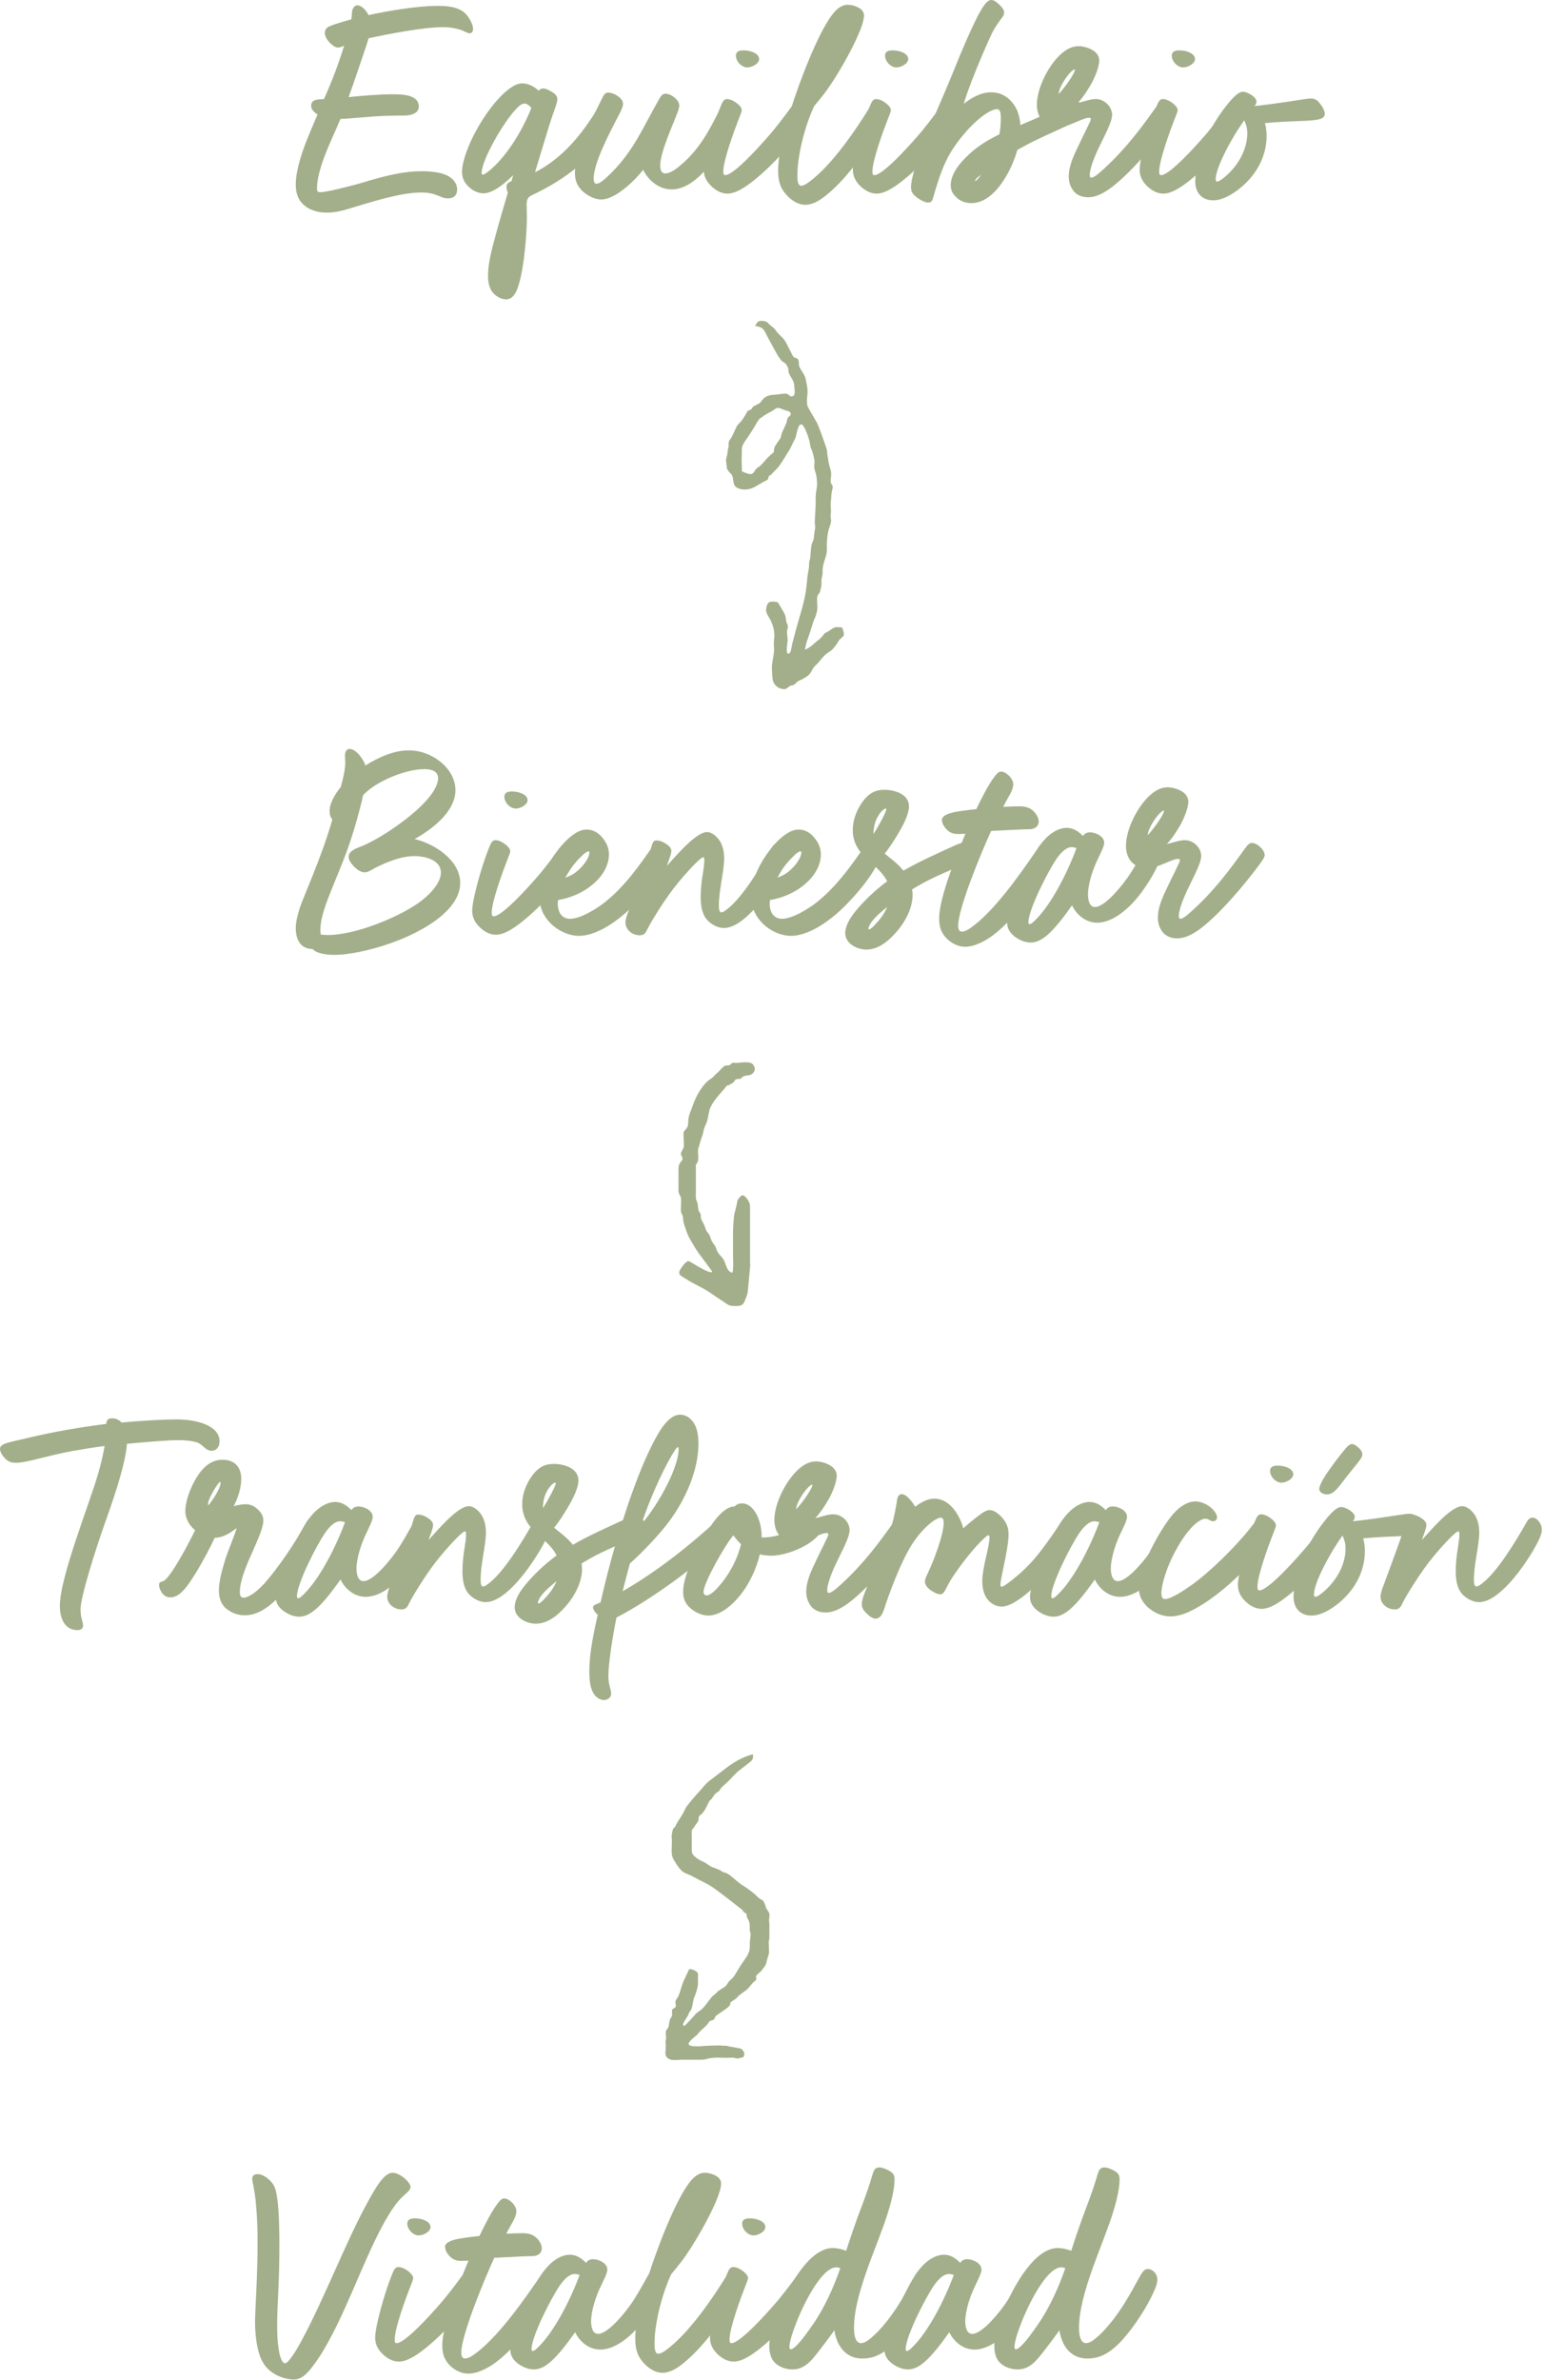 <svg xmlns="http://www.w3.org/2000/svg" width="355" height="547" viewBox="0 0 355 547" fill="none"><path d="M253.882 498.13C254.654 498.13 255.683 498.58 256.326 498.966C257.162 499.48 257.419 499.93 257.419 500.959C257.419 503.338 256.454 506.811 255.747 508.997C253.368 516.456 248.095 527.194 248.095 534.975C248.095 537.161 248.61 538.511 249.703 538.511C250.281 538.511 250.989 538.19 251.825 537.482C254.461 535.36 257.226 531.631 259.155 528.352C260.441 526.23 261.277 524.558 262.37 522.693C262.949 521.729 263.399 521.471 263.913 521.471C264.363 521.471 264.942 521.664 265.457 522.243C266.035 522.886 266.1 523.529 266.1 523.915C266.1 525.136 265.328 526.615 264.621 528.094C262.884 531.567 259.734 536.196 257.097 538.768C255.168 540.633 252.982 542.048 250.088 542.048C248.545 542.048 247.066 541.662 245.78 540.376C243.851 538.447 243.594 535.553 243.594 535.553C243.594 535.553 240.508 539.862 238.579 542.112C237.228 543.655 235.814 544.556 233.949 544.556C232.277 544.556 230.348 543.848 229.383 542.369C228.805 541.405 228.612 540.247 228.612 539.154C228.612 537.418 229.191 535.103 230.155 532.467C231.827 527.901 234.72 522.564 237.743 519.478C239.543 517.678 241.343 516.649 243.273 516.649C244.108 516.649 245.33 516.906 246.295 517.292C247.324 514.077 248.674 510.154 249.96 506.811C250.86 504.431 251.632 502.245 252.339 499.802C252.596 498.966 252.853 498.13 253.882 498.13ZM244.044 521.085C240.829 521.085 237.1 528.673 236.071 530.924C234.528 534.267 233.242 537.932 233.242 539.411C233.242 539.862 233.434 539.926 233.563 539.926C233.949 539.926 234.528 539.411 234.913 539.026C236.264 537.675 237.485 535.875 238.836 533.946C241.279 530.345 243.401 525.78 244.944 521.278C244.687 521.214 244.43 521.085 244.044 521.085Z" fill="#A3AF8A"></path><path d="M217.049 518.192C218.592 518.192 219.75 519.028 220.779 520.057C221.229 519.414 221.743 519.221 222.451 519.221C223.544 519.221 225.666 520.057 225.666 521.6C225.666 522.436 224.958 523.722 224.187 525.394C223.158 527.452 221.936 530.988 221.936 533.496C221.936 534.589 222.193 536.39 223.544 536.39C225.344 536.39 228.431 533.239 230.938 529.767C232.482 527.58 233.575 525.523 234.989 523.015C235.439 522.243 235.825 521.986 236.147 521.986C237.497 521.986 238.462 523.722 238.462 524.88C238.462 526.809 235.504 531.438 233.639 533.818C231.903 536.004 228.045 539.991 224.058 539.991C220.522 539.991 218.592 536.84 218.271 536.004C213.77 542.37 211.262 544.556 208.754 544.556C207.468 544.556 206.118 543.977 205.025 543.141C204.06 542.37 203.353 541.405 203.353 539.991C203.353 536.454 208.047 526.616 210.298 523.079C212.741 519.221 215.377 518.192 217.049 518.192ZM219.3 522.822C218.978 522.758 218.592 522.629 218.142 522.629C216.985 522.629 215.828 523.722 214.734 525.266C212.548 528.481 208.24 537.097 208.24 539.862C208.24 540.183 208.304 540.312 208.561 540.312C208.819 540.312 209.269 539.926 209.397 539.798C213.448 536.132 217.371 528.095 219.3 522.822Z" fill="#A3AF8A"></path><path d="M202.14 498.13C202.911 498.13 203.94 498.58 204.583 498.966C205.419 499.48 205.676 499.93 205.676 500.959C205.676 503.338 204.712 506.811 204.004 508.997C201.625 516.456 196.352 527.194 196.352 534.975C196.352 537.161 196.867 538.511 197.96 538.511C198.539 538.511 199.246 538.19 200.082 537.482C202.718 535.36 205.483 531.631 207.412 528.352C208.698 526.23 209.534 524.558 210.627 522.693C211.206 521.729 211.656 521.471 212.171 521.471C212.621 521.471 213.199 521.664 213.714 522.243C214.293 522.886 214.357 523.529 214.357 523.915C214.357 525.136 213.585 526.615 212.878 528.094C211.142 531.567 207.991 536.196 205.355 538.768C203.426 540.633 201.239 542.048 198.346 542.048C196.803 542.048 195.324 541.662 194.038 540.376C192.109 538.447 191.851 535.553 191.851 535.553C191.851 535.553 188.765 539.862 186.836 542.112C185.486 543.655 184.071 544.556 182.206 544.556C180.534 544.556 178.605 543.848 177.641 542.369C177.062 541.405 176.869 540.247 176.869 539.154C176.869 537.418 177.448 535.103 178.412 532.467C180.084 527.901 182.978 522.564 186 519.478C187.8 517.678 189.601 516.649 191.53 516.649C192.366 516.649 193.588 516.906 194.552 517.292C195.581 514.077 196.931 510.154 198.217 506.811C199.117 504.431 199.889 502.245 200.596 499.802C200.854 498.966 201.111 498.13 202.14 498.13ZM192.301 521.085C189.086 521.085 185.357 528.673 184.328 530.924C182.785 534.267 181.499 537.932 181.499 539.411C181.499 539.862 181.692 539.926 181.82 539.926C182.206 539.926 182.785 539.411 183.171 539.026C184.521 537.675 185.743 535.875 187.093 533.946C189.537 530.345 191.658 525.78 193.202 521.278C192.945 521.214 192.687 521.085 192.301 521.085Z" fill="#A3AF8A"></path><path d="M168.577 521.021C169.092 521.021 169.735 521.214 170.506 521.729C171.085 522.115 171.985 522.886 171.985 523.529C171.985 523.979 171.664 524.622 171.278 525.651C170.313 528.095 167.741 535.103 167.741 537.611C167.741 538.254 167.806 538.511 168.191 538.511C170.12 538.511 176.036 531.953 178.094 529.574C179.38 528.159 182.145 524.558 183.238 523.015C183.817 522.243 184.267 521.793 184.846 521.793C185.424 521.793 186.003 522.05 186.453 522.5C186.903 522.951 187.289 523.594 187.289 524.301C187.289 525.072 186.839 525.908 186.453 526.616C184.202 530.795 178.737 536.518 175.136 539.412C172.564 541.534 170.442 542.755 168.706 542.755C167.42 542.755 166.262 542.177 165.234 541.276C164.14 540.312 163.24 539.026 163.24 537.29C163.24 536.197 163.562 534.589 163.883 533.239C164.848 529.059 166.198 525.008 167.163 522.629C167.548 521.664 167.87 521.021 168.577 521.021ZM170.635 511.055C170.635 509.897 171.792 509.833 172.371 509.833C174.043 509.833 175.972 510.54 175.972 511.826C175.972 512.919 174.3 513.755 173.271 513.755C171.921 513.755 170.635 512.341 170.635 511.055Z" fill="#A3AF8A"></path><path d="M162.067 499.353C162.774 499.353 163.546 499.545 164.253 499.867C165.217 500.317 165.796 500.896 165.796 501.86C165.796 505.075 160.266 514.721 157.63 518.45C156.344 520.315 154.351 522.63 154.351 522.63C151.971 527.709 150.492 534.461 150.492 538.448C150.492 540.12 150.685 540.956 151.393 540.956C151.714 540.956 152.357 540.698 153.129 540.12C158.594 536.133 164.253 527.517 166.696 523.594C167.339 522.565 167.79 521.601 168.625 521.601C169.59 521.601 171.326 522.758 171.326 524.109C171.326 524.88 170.233 526.552 169.783 527.324C167.275 531.31 162.517 538.769 157.18 543.078C155.894 544.106 154.222 545.328 152.293 545.328C150.814 545.328 149.399 544.492 148.306 543.399C146.892 541.984 146.056 540.441 146.056 537.483C146.056 532.982 147.92 526.809 148.949 523.466C151.007 516.907 155.186 505.976 158.466 501.667C159.495 500.317 160.652 499.353 162.067 499.353Z" fill="#A3AF8A"></path><path d="M131.02 518.192C132.564 518.192 133.721 519.028 134.75 520.057C135.2 519.414 135.714 519.221 136.422 519.221C137.515 519.221 139.637 520.057 139.637 521.6C139.637 522.436 138.929 523.722 138.158 525.394C137.129 527.452 135.907 530.988 135.907 533.496C135.907 534.589 136.165 536.39 137.515 536.39C139.315 536.39 142.402 533.239 144.91 529.767C146.453 527.58 147.546 525.523 148.961 523.015C149.411 522.243 149.796 521.986 150.118 521.986C151.468 521.986 152.433 523.722 152.433 524.88C152.433 526.809 149.475 531.438 147.61 533.818C145.874 536.004 142.016 539.991 138.029 539.991C134.493 539.991 132.564 536.84 132.242 536.004C127.741 542.37 125.233 544.556 122.726 544.556C121.44 544.556 120.089 543.977 118.996 543.141C118.032 542.37 117.324 541.405 117.324 539.991C117.324 536.454 122.018 526.616 124.269 523.079C126.712 519.221 129.349 518.192 131.02 518.192ZM133.271 522.822C132.949 522.758 132.564 522.629 132.114 522.629C130.956 522.629 129.799 523.722 128.706 525.266C126.519 528.481 122.211 537.097 122.211 539.862C122.211 540.183 122.275 540.312 122.533 540.312C122.79 540.312 123.24 539.926 123.369 539.798C127.42 536.132 131.342 528.095 133.271 522.822Z" fill="#A3AF8A"></path><path d="M115.959 505.268C116.538 505.268 117.116 505.654 117.567 506.04C118.21 506.618 118.724 507.454 118.724 508.162C118.724 508.869 118.467 509.576 118.017 510.412C117.631 511.119 117.052 512.084 116.409 513.37C117.695 513.306 118.981 513.241 120.074 513.241C121.425 513.241 122.453 513.499 123.289 514.27C123.997 514.913 124.575 515.878 124.575 516.714C124.575 517.807 123.739 518.514 122.389 518.514C120.846 518.514 119.174 518.643 117.631 518.707C116.216 518.771 114.93 518.836 113.644 518.9C111.136 524.366 106.057 536.776 106.057 540.698C106.057 541.534 106.314 542.048 106.957 542.048C107.407 542.048 108.05 541.791 108.886 541.213C114.223 537.483 120.074 529.188 124.254 523.08C124.961 522.051 125.283 521.601 125.926 521.601C127.212 521.601 128.369 522.951 128.369 524.237C128.369 525.202 127.469 526.809 126.376 528.545C123.225 533.496 118.338 539.541 114.544 542.499C112.487 544.17 109.85 545.521 107.664 545.521C106.121 545.521 104.835 544.813 103.87 544.042C102.52 542.884 101.684 541.47 101.684 539.026C101.684 534.139 105.864 524.044 107.728 519.543C107.085 519.607 106.507 519.607 106.057 519.607C104.578 519.607 103.806 519.093 103.034 518.128C102.713 517.743 102.327 517.035 102.327 516.392C102.327 515.556 103.292 515.042 104.835 514.656C105.928 514.399 107.857 514.142 110.236 513.884C111.715 510.798 113.13 508.097 114.416 506.425C115.059 505.59 115.38 505.268 115.959 505.268Z" fill="#A3AF8A"></path><path d="M91.591 521.021C92.106 521.021 92.749 521.214 93.52 521.729C94.099 522.115 94.999 522.886 94.999 523.529C94.999 523.979 94.678 524.622 94.292 525.651C93.328 528.095 90.755 535.103 90.755 537.611C90.755 538.254 90.82 538.511 91.206 538.511C93.135 538.511 99.05 531.953 101.108 529.574C102.394 528.159 105.159 524.558 106.252 523.015C106.831 522.243 107.281 521.793 107.86 521.793C108.438 521.793 109.017 522.05 109.467 522.5C109.917 522.951 110.303 523.594 110.303 524.301C110.303 525.072 109.853 525.908 109.467 526.616C107.217 530.795 101.751 536.518 98.15 539.412C95.578 541.534 93.456 542.755 91.72 542.755C90.434 542.755 89.277 542.177 88.248 541.276C87.155 540.312 86.254 539.026 86.254 537.29C86.254 536.197 86.576 534.589 86.897 533.239C87.862 529.059 89.212 525.008 90.177 522.629C90.563 521.664 90.884 521.021 91.591 521.021ZM93.649 511.055C93.649 509.897 94.806 509.833 95.385 509.833C97.057 509.833 98.986 510.54 98.986 511.826C98.986 512.919 97.314 513.755 96.285 513.755C94.935 513.755 93.649 512.341 93.649 511.055Z" fill="#A3AF8A"></path><path d="M63.208 545.65C61.472 544.621 60.444 543.335 59.736 541.406C58.9 539.027 58.643 535.876 58.643 533.754C58.643 530.474 59.222 523.723 59.222 515.299C59.222 511.698 59.093 508.933 58.772 505.718C58.45 502.632 58 501.603 58 500.767C58 500.188 58.257 499.674 59.222 499.674C59.865 499.674 60.572 499.931 61.344 500.51C62.051 501.024 62.887 501.86 63.273 503.018C63.98 505.204 64.237 509.834 64.237 516.135C64.237 525.009 63.723 529.574 63.723 534.268C63.723 536.133 63.787 538.705 64.237 540.827C64.43 541.727 64.88 543.142 65.523 543.142C66.359 543.142 68.288 539.927 69.446 537.741C74.59 528.16 79.605 515.106 84.299 506.554C86.228 503.018 88.222 499.353 90.279 499.353C91.951 499.353 94.395 501.539 94.395 502.632C94.395 503.339 93.623 503.854 92.53 504.882C88.286 508.869 83.721 520.508 80.698 527.324C77.933 533.69 74.976 539.862 71.889 543.849C70.346 545.907 69.124 546.871 67.517 546.871C66.681 546.871 64.88 546.614 63.208 545.65Z" fill="#A3AF8A"></path><path d="M171.648 439.711C171.648 440.338 171.682 440.58 171.998 441.103C172.442 441.843 172.382 442.516 172.382 443.385C172.382 443.783 172.451 444.051 172.57 444.385C172.69 444.49 172.433 445.789 172.399 446.325C172.374 446.704 172.399 447.083 172.399 447.462C172.399 449.05 171.29 450.185 170.368 451.588C169.745 452.535 169.224 453.632 168.516 454.506C168.217 454.871 167.79 455.112 167.5 455.51C167.193 455.935 167.048 456.346 166.553 456.678C166.203 456.913 165.153 457.512 164.931 457.793C164.632 458.165 164.206 458.406 163.864 458.745C162.934 459.691 162.345 460.866 161.338 461.792C160.902 462.196 160.296 462.437 159.929 462.887C159.486 463.435 158 465.034 157.429 465.549C156.234 465.717 158.197 463.433 158.299 462.95C158.419 462.388 158.845 462.127 159.025 461.592C159.212 461.043 159.443 459.43 159.562 459.182C159.759 458.796 160.484 456.837 160.484 455.916L160.484 453.662C160.484 453.002 158.538 452.214 158.35 452.723C157.958 453.775 157.343 454.799 156.942 455.877C156.584 456.843 156.404 457.83 155.969 458.77C155.798 459.149 155.448 459.488 155.32 459.873C155.184 460.285 155.534 460.867 155.32 461.252C155.184 461.5 154.697 461.63 154.552 461.878C154.416 462.119 154.595 462.773 154.552 463.002C154.458 463.524 154.458 463.387 154.168 463.877C153.767 464.556 153.929 465.275 153.639 465.98C153.485 466.359 153.221 466.358 153.11 466.828C153.042 467.09 153.11 467.501 153.11 467.75C153.11 467.965 153.204 468.495 153.11 468.658C153.007 468.834 153.033 469.815 153.042 469.828C153.144 470.037 153.042 470.723 153.042 470.899C153.042 471.644 152.785 472.467 153.545 473.037C154.441 473.712 155.824 473.374 156.976 473.376L161.099 473.384C161.986 473.385 162.089 473.294 162.789 473.125C163.591 472.937 164.334 472.9 165.281 472.901C166.228 472.903 167.261 472.983 168.226 472.907C168.985 472.843 169.472 473.307 170.155 472.982C170.189 472.962 170.914 472.813 170.965 472.709C171.093 472.461 171.222 471.768 171.051 471.598C170.795 471.343 170.709 470.97 170.342 470.839C169.864 470.668 167.09 470.271 167.031 470.16L166.331 470.159C165.264 470.006 163.984 470.154 162.908 470.153C162.183 470.151 158.939 470.609 158.385 469.916C158.06 469.51 159.136 468.643 159.255 468.512C159.648 468.095 160.126 467.88 160.476 467.417C161.124 466.549 162.012 465.995 162.712 465.16C162.985 464.834 162.806 464.742 163.207 464.507C163.548 464.305 163.941 464.319 164.171 464.084C164.308 463.954 164.334 463.621 164.487 463.438C164.794 463.073 165.392 462.773 165.802 462.467C166.502 461.952 167.457 461.411 167.842 460.778C167.961 460.589 167.842 460.347 168.021 460.164C168.285 459.897 169.173 459.454 169.421 459.134C169.6 458.899 169.771 458.73 170.061 458.495C170.744 457.934 171.52 457.537 172.101 456.884C172.502 456.441 172.809 455.984 173.236 455.553C173.509 455.286 173.722 455.273 173.859 454.973C173.97 454.718 173.739 454.372 173.859 454.124C174.047 453.719 174.798 453.302 175.139 452.839C175.498 452.356 176.018 451.768 176.155 451.266C176.249 450.926 176.505 449.822 176.624 449.567C176.932 448.915 176.786 447.973 176.786 447.241C176.786 446.954 176.675 446.353 176.786 446.118C176.88 445.909 176.914 445.059 176.897 444.863C176.88 444.661 176.914 442.053 176.906 442.047C176.675 441.393 177 440.57 176.906 439.89C176.812 439.243 176.112 438.804 176.061 438.183C176.052 438.02 175.523 436.862 175.472 436.83C174.943 436.502 174.397 436.259 174.038 435.808C173.705 435.395 171.793 433.922 171.119 433.541C169.694 432.748 168.738 431.551 167.406 430.692C166.775 430.286 166.237 430.396 165.81 429.964C165.699 429.846 164.223 429.242 163.907 429.157C163.198 428.96 162.609 428.325 161.978 428.023C161.21 427.656 160.655 427.432 160.023 426.915C159.161 426.208 159.05 425.914 159.05 424.946L159.05 422.11C159.05 421.751 158.999 421.326 159.05 420.967C159.17 420.131 159.247 420.516 159.622 419.864C159.861 419.446 160.373 418.891 160.527 418.493C160.834 417.69 160.305 417.676 161.21 416.985C162.268 416.176 162.84 414.08 163.292 413.721C163.856 413.271 163.907 412.906 164.308 412.416C164.607 412.051 165.068 411.856 165.418 411.53C165.571 411.379 165.588 411.177 165.699 411.04C166.041 410.642 166.484 410.231 166.937 409.846C168.166 408.797 168.857 407.693 170.163 406.735C170.863 406.227 171.503 405.679 172.195 405.164C173.176 404.427 173.142 404.218 173.142 403.166C170.837 403.731 168.712 404.994 166.98 406.324C165.725 407.289 164.47 408.247 163.198 409.206C162.149 409.995 161.654 410.797 160.826 411.678C160.484 412.037 158 414.836 157.668 415.521C157.207 416.455 156.763 417.29 156.148 418.191C155.892 418.563 155.687 418.942 155.457 419.327C155.397 419.601 155.244 419.849 154.996 420.058C154.544 420.247 154.313 422.435 154.475 422.56L154.475 423.638C154.475 424.834 154.228 426.225 154.834 427.285C155.303 428.102 155.918 429.097 156.609 429.83C157.301 430.563 158.265 430.702 159.153 431.2C160.791 432.124 162.644 432.873 164.188 433.973C166.758 435.814 169.173 437.805 171.657 439.711C171.657 440.208 169.404 437.982 171.657 439.711L171.648 439.711Z" fill="#A3AF8A"></path><path d="M326.927 353.937C327.635 353.166 330.271 350.079 332.65 348.021C333.615 347.25 335.029 346.157 336.187 346.157C337.023 346.157 337.987 346.8 338.694 347.636C339.788 348.922 340.109 350.722 340.109 352.201C340.109 355.095 338.887 359.467 338.887 363.068C338.887 364.161 339.08 364.611 339.466 364.611C339.852 364.611 340.302 364.29 341.009 363.711C344.289 361.075 348.211 354.773 350.976 349.886C351.298 349.308 351.683 348.793 352.326 348.793C352.905 348.793 353.291 349.05 353.677 349.5C354.32 350.272 354.513 350.979 354.513 351.558C354.513 352.715 353.612 354.452 352.455 356.445C350.654 359.403 347.761 363.711 344.289 366.412C343.131 367.312 341.588 368.212 340.045 368.212C338.63 368.212 337.087 367.376 336.122 366.283C334.965 364.933 334.708 362.939 334.708 361.075C334.708 357.409 335.544 354.58 335.544 352.651C335.544 352.072 335.415 351.944 335.286 351.944C334.579 351.944 329.949 356.959 327.442 360.496C325.963 362.554 323.519 366.347 322.49 368.405C322.04 369.37 321.719 369.884 320.69 369.884C319.018 369.884 317.411 368.662 317.411 366.926C317.411 366.154 317.861 364.933 318.182 364.161C319.533 360.496 321.719 354.645 323.069 350.594C323.519 349.115 323.648 348.086 324.484 348.086C325.127 348.086 325.834 348.279 326.734 348.857C327.506 349.372 327.956 349.822 327.956 350.529C327.956 351.301 327.249 352.908 326.927 353.937Z" fill="#A3AF8A"></path><path d="M303.329 342.234C303.329 341.656 303.715 340.82 304.358 339.727C305.387 337.99 307.83 334.711 309.374 332.911C309.824 332.332 310.402 331.882 310.853 331.882C311.303 331.882 311.753 332.203 312.139 332.525C312.717 332.975 313.232 333.618 313.232 334.197C313.232 334.84 312.846 335.29 312.524 335.74C311.753 336.769 309.502 339.469 308.666 340.627C307.895 341.656 307.123 342.556 306.48 343.006C306.03 343.327 305.516 343.456 305.065 343.456C304.294 343.456 303.329 343.006 303.329 342.234ZM308.345 346.35C309.438 346.35 311.496 347.571 311.496 348.6C311.496 348.922 311.367 349.243 311.045 349.629C312.46 349.5 314.646 349.179 315.804 349.05C320.433 348.407 323.07 347.893 324.034 347.893C325.063 347.893 325.642 348.472 326.092 349.05C326.735 349.886 327.185 350.722 327.185 351.429C327.185 351.944 326.928 352.33 326.156 352.587C324.227 353.23 320.241 352.908 313.425 353.551C313.746 354.645 313.81 355.738 313.81 356.574C313.81 361.589 311.045 366.026 307.187 368.919C305.708 370.013 303.651 371.299 301.529 371.299C299.021 371.299 297.414 369.627 297.414 366.99C297.414 364.547 298.121 362.168 298.957 359.789C300.243 356.059 301.786 353.166 304.294 349.886C305.323 348.536 307.123 346.35 308.345 346.35ZM308.666 352.908C307.959 353.937 307.252 354.966 306.48 356.252C304.808 359.017 302.108 364.097 302.108 366.476C302.108 366.862 302.3 366.99 302.429 366.99C302.879 366.99 303.844 366.283 304.68 365.511C307.445 363.004 309.374 359.467 309.374 355.866C309.374 354.516 308.988 353.616 308.666 352.908Z" fill="#A3AF8A"></path><path d="M289.958 348.021C290.473 348.021 291.116 348.214 291.887 348.729C292.466 349.115 293.366 349.886 293.366 350.529C293.366 350.979 293.045 351.622 292.659 352.651C291.694 355.095 289.122 362.103 289.122 364.611C289.122 365.254 289.187 365.511 289.572 365.511C291.501 365.511 297.417 358.953 299.475 356.574C300.761 355.159 303.526 351.558 304.619 350.015C305.198 349.243 305.648 348.793 306.226 348.793C306.805 348.793 307.384 349.05 307.834 349.5C308.284 349.951 308.67 350.594 308.67 351.301C308.67 352.072 308.22 352.908 307.834 353.616C305.583 357.795 300.118 363.518 296.517 366.412C293.945 368.534 291.823 369.755 290.087 369.755C288.801 369.755 287.643 369.177 286.614 368.276C285.521 367.312 284.621 366.026 284.621 364.29C284.621 363.197 284.943 361.589 285.264 360.239C286.229 356.059 287.579 352.008 288.543 349.629C288.929 348.664 289.251 348.021 289.958 348.021ZM292.016 338.055C292.016 336.897 293.173 336.833 293.752 336.833C295.424 336.833 297.353 337.54 297.353 338.826C297.353 339.919 295.681 340.755 294.652 340.755C293.302 340.755 292.016 339.341 292.016 338.055Z" fill="#A3AF8A"></path><path d="M274.811 345.063C275.776 345.063 277.062 345.449 278.155 346.285C279.184 347.056 279.827 348.021 279.827 348.728C279.827 349.307 279.377 349.628 278.926 349.628C278.219 349.628 277.962 349.05 277.19 349.05C276.612 349.05 276.033 349.307 275.261 349.886C272.496 351.943 269.281 357.537 267.867 362.039C267.481 363.196 267.031 364.996 267.031 366.154C267.031 366.99 267.224 367.504 267.867 367.504C269.217 367.504 272.239 365.511 273.782 364.418C277.833 361.588 284.071 355.608 287.993 350.529C288.957 349.243 289.343 349.114 289.665 349.114C290.758 349.114 292.43 350.722 292.43 351.879C292.43 352.908 291.401 354.515 289.858 356.509C286.128 361.267 279.441 367.568 273.589 370.333C271.853 371.169 270.246 371.491 269.088 371.491C267.416 371.491 265.809 370.848 264.523 369.883C262.98 368.79 261.822 366.99 261.822 364.868C261.822 360.238 267.031 350.979 269.796 347.892C271.467 345.963 273.332 345.063 274.811 345.063Z" fill="#A3AF8A"></path><path d="M250.518 345.192C252.061 345.192 253.219 346.028 254.247 347.057C254.698 346.414 255.212 346.221 255.919 346.221C257.012 346.221 259.134 347.057 259.134 348.6C259.134 349.436 258.427 350.722 257.655 352.394C256.627 354.452 255.405 357.988 255.405 360.496C255.405 361.589 255.662 363.39 257.012 363.39C258.813 363.39 261.899 360.239 264.407 356.767C265.95 354.58 267.043 352.523 268.458 350.015C268.908 349.243 269.294 348.986 269.616 348.986C270.966 348.986 271.93 350.722 271.93 351.88C271.93 353.809 268.972 358.438 267.108 360.818C265.372 363.004 261.514 366.991 257.527 366.991C253.99 366.991 252.061 363.84 251.74 363.004C247.239 369.37 244.731 371.556 242.223 371.556C240.937 371.556 239.587 370.977 238.494 370.141C237.529 369.37 236.822 368.405 236.822 366.991C236.822 363.454 241.516 353.616 243.766 350.079C246.21 346.221 248.846 345.192 250.518 345.192ZM252.769 349.822C252.447 349.758 252.061 349.629 251.611 349.629C250.454 349.629 249.296 350.722 248.203 352.266C246.017 355.481 241.709 364.097 241.709 366.862C241.709 367.183 241.773 367.312 242.03 367.312C242.287 367.312 242.738 366.926 242.866 366.798C246.917 363.132 250.84 355.095 252.769 349.822Z" fill="#A3AF8A"></path><path d="M210.414 346.285C211.893 345.192 213.308 344.42 214.851 344.42C218.388 344.42 220.703 348.279 221.474 351.236C222.117 350.658 224.304 348.793 225.782 347.764C226.49 347.314 226.94 347.057 227.519 347.057C228.483 347.057 229.576 347.828 230.412 348.793C231.57 350.079 231.891 351.301 231.891 352.651C231.891 355.93 230.026 362.682 230.026 364.161C230.026 364.482 230.091 364.675 230.348 364.675C230.734 364.675 232.277 363.454 232.598 363.196C237.099 359.66 239.157 356.766 242.244 352.394C242.951 351.365 243.787 350.015 244.366 349.372C244.751 348.922 245.073 348.793 245.33 348.793C246.488 348.793 247.452 350.979 247.452 351.815C247.452 352.394 247.195 352.844 246.745 353.616C244.366 357.602 240.958 361.846 237.357 365.125C235.813 366.54 232.598 369.241 230.284 369.241C229.19 369.241 228.033 368.662 227.261 367.826C226.233 366.733 225.847 364.997 225.847 363.454C225.847 360.174 227.519 355.48 227.519 353.294C227.519 352.973 227.39 352.844 227.261 352.844C226.94 352.844 226.233 353.551 225.461 354.323C223.082 356.702 219.995 360.882 218.709 362.939C217.423 364.997 217.166 366.412 216.202 366.412C215.559 366.412 214.851 366.026 214.144 365.576C213.179 364.933 212.665 364.225 212.665 363.454C212.665 362.811 213.051 362.168 213.372 361.46C214.851 358.31 216.973 352.587 216.973 350.015C216.973 349.243 216.78 348.793 216.33 348.793C215.366 348.793 212.536 350.593 209.707 354.902C207.907 357.731 206.106 361.91 204.306 366.797C203.727 368.276 203.213 370.398 202.634 371.234C202.312 371.684 201.862 372.006 201.284 372.006C200.641 372.006 199.869 371.427 199.162 370.72C198.454 370.012 198.133 369.434 198.133 368.662C198.133 367.955 198.454 366.926 199.033 365.511C200.769 360.882 203.856 354.516 205.142 350.208C205.592 348.536 205.978 346.607 206.235 344.871C206.363 343.842 206.749 343.392 207.328 343.392C208.485 343.392 209.964 345.449 210.414 346.285Z" fill="#A3AF8A"></path><path d="M187.627 335.868C188.656 335.868 190.07 336.254 191.035 336.897C191.806 337.411 192.385 338.183 192.385 339.148C192.385 340.305 191.742 342.298 190.649 344.356C190.006 345.513 188.656 347.7 187.434 348.921C188.849 348.6 190.392 348.021 191.549 348.021C192.707 348.021 193.671 348.536 194.378 349.307C195.086 350.079 195.343 350.979 195.343 351.622C195.343 353.358 193.607 356.38 192.128 359.531C191.678 360.496 190.199 363.775 190.199 365.447C190.199 365.833 190.263 366.09 190.585 366.09C191.228 366.09 192.578 364.868 193.478 364.032C198.558 359.402 202.223 354.387 205.117 350.336C205.824 349.371 206.274 348.664 206.982 348.664C207.56 348.664 208.203 348.986 208.653 349.371C209.296 349.886 209.939 350.722 209.939 351.429C209.939 351.944 209.489 352.522 209.103 353.101C207.56 355.287 201.902 362.618 196.693 367.119C194.186 369.305 191.935 370.591 189.813 370.591C188.398 370.591 187.305 370.077 186.598 369.305C185.826 368.34 185.376 367.247 185.376 365.833C185.376 363.389 186.534 360.946 187.627 358.695C188.72 356.316 190.456 353.101 190.456 352.651C190.456 352.394 190.263 352.329 190.006 352.329C188.591 352.329 185.248 354.516 182.804 354.516C181.647 354.516 180.168 354.001 179.203 352.908C178.367 351.879 178.046 350.593 178.046 349.307C178.046 345.642 180.489 340.755 183.126 338.119C184.476 336.768 185.955 335.868 187.627 335.868ZM183.061 346.864C184.733 345.063 186.791 342.041 186.791 341.269C186.791 341.269 186.791 341.205 186.727 341.205C186.662 341.205 186.469 341.269 186.084 341.591C185.055 342.427 183.061 345.385 183.061 346.864Z" fill="#A3AF8A"></path><path d="M174.687 357.217C174.237 359.274 173.337 361.589 172.179 363.647C170.25 367.183 166.456 371.299 162.855 371.299C161.377 371.299 159.705 370.527 158.547 369.434C157.39 368.341 157.068 367.119 157.068 365.833C157.068 362.875 158.869 358.695 161.248 354.323C162.598 351.88 165.749 346.221 168.9 346.221C169.286 345.771 169.929 345.514 170.636 345.514C173.144 345.514 175.137 349.05 175.137 353.358C178.031 353.358 180.603 352.587 182.982 350.915C184.911 349.629 185.875 348.407 186.518 348.407C186.84 348.407 187.29 348.536 187.933 349.243C188.383 349.758 188.898 350.529 188.898 351.172C188.898 352.587 186.904 354.194 185.232 355.159C183.11 356.381 179.895 357.538 177.323 357.538C176.102 357.538 174.687 357.281 174.687 357.217ZM170.379 354.902C169.736 354.259 169.093 353.616 168.643 352.844C166.906 354.709 161.762 363.775 161.762 365.833C161.762 366.283 162.02 366.669 162.405 366.669C163.756 366.669 165.813 364.032 166.778 362.682C168.514 360.239 169.736 357.538 170.379 354.902Z" fill="#A3AF8A"></path><path d="M141.743 371.748C140.779 376.442 139.878 382.551 139.878 385.123C139.878 387.309 140.521 388.274 140.521 389.238C140.521 390.203 139.621 390.717 138.85 390.717C138.078 390.717 137.306 390.267 136.728 389.56C135.634 388.145 135.506 386.023 135.506 383.901C135.506 379.593 136.728 374.32 137.435 371.105C136.856 370.655 136.342 369.884 136.342 369.434C136.342 368.791 137.306 368.662 138.078 368.276C139.107 363.775 140.264 359.274 141.229 355.93C143.351 348.536 147.209 336.383 151.517 329.181C152.481 327.638 154.218 325.13 156.34 325.13C157.304 325.13 158.269 325.516 159.104 326.48C160.133 327.638 160.583 329.374 160.583 331.817C160.583 337.862 157.69 344.485 153.832 349.693C151.774 352.458 148.045 356.445 144.83 359.338C144.251 361.396 143.736 363.518 143.158 365.704C151.838 360.753 159.812 354.066 164.827 349.436C165.406 348.857 165.856 348.664 166.242 348.664C166.628 348.664 166.949 348.729 167.528 349.114C168.107 349.5 168.685 350.143 168.685 350.722C168.685 351.365 168.235 351.944 167.271 352.972C160.583 359.981 148.559 368.276 141.743 371.748ZM147.466 350.336C151.774 345.256 156.018 337.09 156.018 333.103C156.018 332.653 155.954 332.589 155.889 332.589C155.825 332.589 155.632 332.653 155.311 333.103C153.51 335.74 150.038 342.62 147.466 350.336Z" fill="#A3AF8A"></path><path d="M127.978 357.474C127.013 355.545 125.277 354.131 123.605 352.652C121.355 350.594 120.069 348.536 120.069 345.707C120.069 342.942 121.29 340.563 122.448 339.02C124.055 336.898 125.663 336.448 127.335 336.448C129.65 336.448 132.993 337.412 132.993 340.242C132.993 342.042 131.643 344.614 130.678 346.222C129.65 348.022 128.235 350.144 127.399 351.108C128.364 351.944 130.293 353.23 131.707 355.031C135.501 352.845 139.359 351.173 143.217 349.372C144.375 348.858 145.403 348.472 145.982 348.472C146.625 348.472 147.332 348.858 147.911 349.437C148.49 350.015 148.94 350.658 148.94 351.301C148.94 352.395 147.59 352.845 146.111 353.423C141.417 355.352 137.88 356.767 133.701 359.339C133.765 359.661 133.829 360.111 133.829 360.561C133.829 363.712 132.029 367.184 129.457 369.82C127.913 371.492 125.727 373.164 123.219 373.164C121.033 373.164 118.333 371.814 118.333 369.37C118.333 367.827 119.361 365.962 120.647 364.419C122.448 362.168 125.084 359.596 127.978 357.474ZM124.827 346.607C125.856 345.064 127.785 341.528 127.785 340.885C127.785 340.82 127.721 340.756 127.656 340.756C127.399 340.756 127.078 341.013 126.756 341.335C125.47 342.685 124.827 344.55 124.827 346.607ZM127.978 363.39C127.27 363.969 125.406 365.383 124.313 366.927C123.991 367.377 123.67 368.02 123.67 368.341C123.67 368.47 123.734 368.534 123.798 368.534C123.991 368.534 124.377 368.277 124.827 367.827C126.37 366.219 127.206 365.126 127.978 363.39Z" fill="#A3AF8A"></path><path d="M98.543 353.937C99.251 353.166 101.887 350.079 104.266 348.021C105.231 347.25 106.645 346.157 107.803 346.157C108.639 346.157 109.603 346.8 110.311 347.636C111.404 348.922 111.725 350.722 111.725 352.201C111.725 355.095 110.504 359.467 110.504 363.068C110.504 364.161 110.696 364.611 111.082 364.611C111.468 364.611 111.918 364.29 112.625 363.711C115.905 361.075 119.827 354.773 122.592 349.886C122.914 349.308 123.3 348.793 123.943 348.793C124.521 348.793 124.907 349.05 125.293 349.5C125.936 350.272 126.129 350.979 126.129 351.558C126.129 352.715 125.229 354.452 124.071 356.445C122.271 359.403 119.377 363.711 115.905 366.412C114.747 367.312 113.204 368.212 111.661 368.212C110.246 368.212 108.703 367.376 107.739 366.283C106.581 364.933 106.324 362.939 106.324 361.075C106.324 357.409 107.16 354.58 107.16 352.651C107.16 352.072 107.031 351.944 106.903 351.944C106.195 351.944 101.566 356.959 99.058 360.496C97.579 362.554 95.135 366.347 94.107 368.405C93.657 369.37 93.335 369.884 92.306 369.884C90.634 369.884 89.027 368.662 89.027 366.926C89.027 366.154 89.477 364.933 89.799 364.161C91.149 360.496 93.335 354.645 94.685 350.594C95.135 349.115 95.264 348.086 96.1 348.086C96.743 348.086 97.45 348.279 98.351 348.857C99.122 349.372 99.572 349.822 99.572 350.529C99.572 351.301 98.865 352.908 98.543 353.937Z" fill="#A3AF8A"></path><path d="M77.079 345.192C78.623 345.192 79.78 346.028 80.809 347.057C81.259 346.414 81.773 346.221 82.481 346.221C83.574 346.221 85.696 347.057 85.696 348.6C85.696 349.436 84.989 350.722 84.217 352.394C83.188 354.452 81.966 357.988 81.966 360.496C81.966 361.589 82.224 363.39 83.574 363.39C85.374 363.39 88.461 360.239 90.969 356.767C92.512 354.58 93.605 352.523 95.02 350.015C95.47 349.243 95.856 348.986 96.177 348.986C97.527 348.986 98.492 350.722 98.492 351.88C98.492 353.809 95.534 358.438 93.669 360.818C91.933 363.004 88.075 366.991 84.088 366.991C80.552 366.991 78.623 363.84 78.301 363.004C73.8 369.37 71.292 371.556 68.785 371.556C67.499 371.556 66.148 370.977 65.055 370.141C64.091 369.37 63.383 368.405 63.383 366.991C63.383 363.454 68.077 353.616 70.328 350.079C72.771 346.221 75.408 345.192 77.079 345.192ZM79.33 349.822C79.008 349.758 78.623 349.629 78.173 349.629C77.015 349.629 75.858 350.722 74.765 352.266C72.578 355.481 68.27 364.097 68.27 366.862C68.27 367.183 68.335 367.312 68.592 367.312C68.849 367.312 69.299 366.926 69.428 366.798C73.479 363.132 77.401 355.095 79.33 349.822Z" fill="#A3AF8A"></path><path d="M49.361 353.423C48.268 355.803 46.917 358.31 45.438 360.818C44.41 362.49 43.059 364.741 41.773 365.898C40.809 366.862 39.844 367.12 39.137 367.12C37.337 367.12 36.565 365.062 36.565 364.29C36.565 363.455 37.015 363.647 37.658 363.326C38.365 362.94 39.78 361.011 41.581 357.86C42.545 356.188 43.702 354.067 44.86 351.687C43.317 350.401 42.609 348.794 42.609 347.251C42.609 345.9 43.124 343.328 44.731 340.37C45.953 338.184 47.882 335.483 51.161 335.483C53.926 335.483 55.47 337.155 55.47 339.92C55.47 341.721 54.827 344.1 53.733 346.157C54.698 345.9 55.663 345.707 56.434 345.707C57.463 345.707 58.234 346.029 58.942 346.608C59.649 347.186 60.549 348.086 60.549 349.437C60.549 351.109 59.263 353.874 57.913 356.96C56.498 360.111 55.148 363.39 55.148 365.898C55.148 366.541 55.277 367.184 55.984 367.184C57.141 367.184 59.328 365.769 61.578 363.004C65.951 357.732 69.102 352.266 70.452 349.887C70.902 349.051 71.288 348.794 71.866 348.794C72.317 348.794 72.767 348.922 73.345 349.308C74.053 349.758 74.439 350.401 74.439 351.109C74.439 351.88 73.86 353.423 72.895 355.095C71.223 358.053 67.494 363.647 63.957 367.184C61.514 369.627 59.07 371.235 56.241 371.235C54.376 371.235 52.962 370.463 51.997 369.692C50.711 368.599 50.325 367.055 50.325 365.512C50.325 363.647 50.968 361.075 51.74 358.568C52.576 355.931 54.248 352.202 54.376 351.173C53.026 352.33 51.161 353.423 49.361 353.423ZM49.361 342.171C48.654 343.328 47.818 344.936 47.818 345.707C47.818 345.9 47.882 345.965 47.882 345.965C48.846 344.871 50.711 342.106 50.711 340.756C50.711 340.692 50.711 340.563 50.647 340.563C50.39 340.563 49.682 341.656 49.361 342.171Z" fill="#A3AF8A"></path><path d="M13.761 369.113C13.761 362.361 20.705 345.321 22.634 338.441C23.213 336.512 23.727 334.197 24.049 332.332C21.412 332.654 18.84 333.104 16.59 333.49C10.674 334.583 6.109 336.19 3.729 336.19C2.251 336.19 1.543 335.74 0.707 334.647C0.386 334.261 0 333.554 0 332.975C0 331.689 2.186 331.496 6.43 330.467C12.024 329.117 18.262 328.024 24.434 327.252C24.499 326.416 24.756 325.966 25.785 325.966C26.749 325.966 27.392 326.352 27.971 326.931C32.344 326.545 36.716 326.224 40.767 326.224C45.075 326.224 50.477 327.574 50.477 331.239C50.477 332.525 49.769 333.425 48.676 333.425C47.326 333.425 46.876 332.268 45.59 331.625C44.625 331.175 42.503 330.982 41.153 330.982C38.645 330.982 34.08 331.368 29.193 331.818C28.807 337.09 25.463 346.286 23.727 351.172C21.991 356.188 18.519 366.926 18.519 369.884C18.519 371.813 19.098 372.778 19.098 373.549C19.098 373.935 18.969 374.643 17.811 374.643C14.725 374.643 13.761 371.685 13.761 369.113Z" fill="#A3AF8A"></path><path d="M172.449 291.284C172.534 290.855 172.449 290.315 172.449 289.869L172.449 278.616C172.449 277.338 172.579 276.695 171.946 275.769C170.927 274.278 170.502 274.459 169.613 275.789C169.535 275.909 169.208 277.856 168.928 278.663C168.699 279.332 168.536 282.386 168.536 283.14L168.536 288.621C168.536 289.599 168.634 290.671 168.536 291.631C168.444 292.549 168.477 292.652 167.895 292.31C166.987 291.77 166.903 290.269 166.302 289.387C165.975 288.907 165.544 288.513 165.204 288.05C164.793 287.484 164.812 287.253 164.544 286.61C164.316 286.061 163.911 285.753 163.656 285.247C163.408 284.741 163.329 284.218 163.055 283.729C162.826 283.327 162.539 283.155 162.349 282.701C162.121 282.152 162.016 281.698 161.729 281.166C161.494 280.738 161.252 280.335 161.141 279.838C161.082 279.58 161.2 279.383 161.108 279.083C161.004 278.748 160.736 278.569 160.638 278.226C160.468 277.591 160.507 276.974 160.318 276.339C160.102 275.619 160.102 276.236 159.998 275.164C159.952 274.71 159.998 274.144 159.998 273.698L159.998 268.106C159.932 267.771 160.024 267.523 160.266 267.351C160.435 266.647 160.468 267.325 160.553 266.21C160.592 265.678 160.39 264.46 160.553 263.971C160.644 263.697 161.036 262.358 161.141 261.972C161.33 261.277 161.579 260.977 161.716 260.093C161.84 259.304 162.114 258.824 162.415 258.111C162.911 256.936 162.846 255.581 163.401 254.397C164.263 252.577 166.034 250.937 167.19 249.418C167.02 249.53 167.399 249.435 167.49 249.418C167.673 249.375 168.555 248.859 168.679 248.705C169.15 248.112 168.96 248.061 169.646 247.966C169.796 247.94 169.986 248.009 170.13 247.965C170.495 247.845 170.567 247.553 170.9 247.39C171.723 246.986 172.736 247.44 173.383 246.264C173.827 245.449 173.246 244.514 172.592 244.283C171.639 243.941 170.201 244.286 169.202 244.287C168.973 244.287 168.634 244.21 168.412 244.288C168.091 244.391 168.065 244.648 167.771 244.786C167.419 244.949 166.968 244.787 166.648 244.959C166.027 245.277 165.439 246.178 164.838 246.642C164.499 246.908 164.257 247.243 163.95 247.535C163.538 247.921 163.016 248.162 162.585 248.574C161.206 249.896 159.998 251.999 159.305 254.024C158.933 255.113 158.358 256.212 158.26 257.37C158.188 258.244 158.325 258.545 157.914 259.24C157.79 259.463 157.274 259.901 157.189 260.192C157.091 260.536 157.189 261.213 157.189 261.59C157.189 262.199 157.313 263.083 157.189 263.666C157.058 264.275 156.483 264.687 156.575 265.288C156.673 265.948 157.071 265.862 156.895 266.514C156.823 266.78 156.49 267.02 156.366 267.252C156.032 267.87 156 268.05 156 268.882L156 273.35C156 274.508 156.215 274.319 156.503 275.125C156.705 275.7 156.562 276.72 156.562 277.338C156.562 277.647 156.522 278.024 156.562 278.333C156.686 279.182 156.816 278.856 156.967 279.465C157.084 279.919 157.038 280.425 157.15 280.862C157.332 281.617 158.116 283.829 158.436 284.42C158.574 284.678 160.122 287.326 160.514 287.849C161.467 289.1 162.846 290.986 163.787 292.271C163.172 292.984 158.868 289.961 158.391 289.85C157.79 289.713 156.771 291.146 156.366 291.841C155.686 293.026 156.882 293.368 157.535 293.813C159.305 295.02 161.206 295.73 163.022 296.929C164.12 297.657 165.191 298.436 166.302 299.121C166.674 299.352 167.098 299.704 167.471 299.909C168.078 300.191 168.699 300.148 169.391 300.147C170.685 300.146 170.966 299.811 171.514 298.267C171.75 297.606 171.835 297.614 171.933 296.799C172.044 295.864 172.416 291.473 172.449 291.284Z" fill="#A3AF8A"></path><path d="M268.466 180.938C269.495 180.938 270.91 181.324 271.874 181.967C272.646 182.481 273.224 183.253 273.224 184.217C273.224 185.375 272.581 187.368 271.488 189.426C270.845 190.583 269.495 192.769 268.273 193.991C269.688 193.67 271.231 193.091 272.389 193.091C273.546 193.091 274.511 193.605 275.218 194.377C275.925 195.149 276.182 196.049 276.182 196.692C276.182 198.428 274.446 201.45 272.967 204.601C272.517 205.565 271.038 208.845 271.038 210.517C271.038 210.902 271.103 211.16 271.424 211.16C272.067 211.16 273.417 209.938 274.318 209.102C279.397 204.472 283.063 199.457 285.956 195.406C286.663 194.441 287.114 193.734 287.821 193.734C288.4 193.734 289.043 194.055 289.493 194.441C290.136 194.956 290.779 195.792 290.779 196.499C290.779 197.013 290.329 197.592 289.943 198.171C288.4 200.357 282.741 207.687 277.533 212.188C275.025 214.375 272.774 215.661 270.652 215.661C269.238 215.661 268.145 215.146 267.437 214.375C266.666 213.41 266.216 212.317 266.216 210.902C266.216 208.459 267.373 206.016 268.466 203.765C269.559 201.386 271.295 198.171 271.295 197.721C271.295 197.463 271.103 197.399 270.845 197.399C269.431 197.399 266.087 199.585 263.644 199.585C262.486 199.585 261.007 199.071 260.043 197.978C259.207 196.949 258.885 195.663 258.885 194.377C258.885 190.712 261.329 185.825 263.965 183.189C265.315 181.838 266.794 180.938 268.466 180.938ZM263.901 191.934C265.573 190.133 267.63 187.111 267.63 186.339C267.63 186.339 267.63 186.275 267.566 186.275C267.502 186.275 267.309 186.339 266.923 186.661C265.894 187.497 263.901 190.455 263.901 191.934Z" fill="#A3AF8A"></path><path d="M245.266 190.262C246.809 190.262 247.967 191.098 248.996 192.127C249.446 191.484 249.96 191.291 250.667 191.291C251.76 191.291 253.882 192.127 253.882 193.67C253.882 194.506 253.175 195.792 252.403 197.464C251.375 199.522 250.153 203.058 250.153 205.566C250.153 206.659 250.41 208.46 251.76 208.46C253.561 208.46 256.647 205.309 259.155 201.836C260.698 199.65 261.792 197.593 263.206 195.085C263.656 194.313 264.042 194.056 264.364 194.056C265.714 194.056 266.678 195.792 266.678 196.95C266.678 198.879 263.721 203.508 261.856 205.887C260.12 208.074 256.262 212.06 252.275 212.06C248.738 212.06 246.809 208.91 246.488 208.074C241.987 214.44 239.479 216.626 236.971 216.626C235.685 216.626 234.335 216.047 233.242 215.211C232.277 214.44 231.57 213.475 231.57 212.06C231.57 208.524 236.264 198.686 238.514 195.149C240.958 191.291 243.594 190.262 245.266 190.262ZM247.517 194.892C247.195 194.828 246.809 194.699 246.359 194.699C245.202 194.699 244.044 195.792 242.951 197.335C240.765 200.55 236.457 209.167 236.457 211.932C236.457 212.253 236.521 212.382 236.778 212.382C237.035 212.382 237.486 211.996 237.614 211.867C241.665 208.202 245.588 200.165 247.517 194.892Z" fill="#A3AF8A"></path><path d="M230.203 177.338C230.782 177.338 231.361 177.724 231.811 178.11C232.454 178.688 232.968 179.524 232.968 180.231C232.968 180.939 232.711 181.646 232.261 182.482C231.875 183.189 231.296 184.154 230.653 185.44C231.939 185.376 233.225 185.311 234.318 185.311C235.669 185.311 236.698 185.568 237.534 186.34C238.241 186.983 238.82 187.948 238.82 188.784C238.82 189.877 237.984 190.584 236.633 190.584C235.09 190.584 233.418 190.713 231.875 190.777C230.46 190.841 229.174 190.905 227.888 190.97C225.381 196.435 220.301 208.846 220.301 212.768C220.301 213.604 220.558 214.118 221.201 214.118C221.651 214.118 222.294 213.861 223.13 213.282C228.467 209.553 234.318 201.258 238.498 195.149C239.205 194.121 239.527 193.67 240.17 193.67C241.456 193.67 242.613 195.021 242.613 196.307C242.613 197.271 241.713 198.879 240.62 200.615C237.469 205.566 232.582 211.611 228.789 214.568C226.731 216.24 224.095 217.591 221.908 217.591C220.365 217.591 219.079 216.883 218.114 216.112C216.764 214.954 215.928 213.54 215.928 211.096C215.928 206.209 220.108 196.114 221.973 191.613C221.33 191.677 220.751 191.677 220.301 191.677C218.822 191.677 218.05 191.163 217.279 190.198C216.957 189.812 216.571 189.105 216.571 188.462C216.571 187.626 217.536 187.112 219.079 186.726C220.172 186.469 222.101 186.211 224.48 185.954C225.959 182.868 227.374 180.167 228.66 178.495C229.303 177.659 229.624 177.338 230.203 177.338Z" fill="#A3AF8A"></path><path d="M203.982 202.544C203.017 200.615 201.281 199.2 199.609 197.722C197.359 195.664 196.073 193.606 196.073 190.777C196.073 188.012 197.294 185.633 198.452 184.09C200.059 181.968 201.667 181.518 203.339 181.518C205.653 181.518 208.997 182.482 208.997 185.311C208.997 187.112 207.647 189.684 206.682 191.291C205.653 193.092 204.239 195.214 203.403 196.178C204.367 197.014 206.296 198.3 207.711 200.101C211.505 197.914 215.363 196.243 219.221 194.442C220.379 193.928 221.407 193.542 221.986 193.542C222.629 193.542 223.336 193.928 223.915 194.506C224.494 195.085 224.944 195.728 224.944 196.371C224.944 197.464 223.594 197.914 222.115 198.493C217.421 200.422 213.884 201.837 209.704 204.409C209.769 204.73 209.833 205.181 209.833 205.631C209.833 208.781 208.033 212.254 205.461 214.89C203.917 216.562 201.731 218.234 199.223 218.234C197.037 218.234 194.336 216.883 194.336 214.44C194.336 212.897 195.365 211.032 196.651 209.489C198.452 207.238 201.088 204.666 203.982 202.544ZM200.831 191.677C201.86 190.134 203.789 186.597 203.789 185.954C203.789 185.89 203.724 185.826 203.66 185.826C203.403 185.826 203.081 186.083 202.76 186.404C201.474 187.755 200.831 189.62 200.831 191.677ZM203.982 208.46C203.274 209.039 201.41 210.453 200.316 211.996C199.995 212.447 199.673 213.09 199.673 213.411C199.673 213.54 199.738 213.604 199.802 213.604C199.995 213.604 200.381 213.347 200.831 212.897C202.374 211.289 203.21 210.196 203.982 208.46Z" fill="#A3AF8A"></path><path d="M183.657 190.648C185.072 190.648 186.422 191.42 187.387 192.706C188.223 193.799 188.737 194.957 188.737 196.371C188.737 198.879 187.258 201.258 185.522 202.801C183.143 205.052 179.864 206.402 177.034 206.852C177.034 207.174 176.97 207.431 176.97 207.688C176.97 209.424 177.742 211.161 179.799 211.161C182.307 211.161 186.229 208.653 188.03 207.174C192.724 203.38 196.196 198.172 197.997 195.664C198.961 194.314 199.475 193.735 200.247 193.735C201.276 193.735 202.369 194.828 202.369 196.178C202.369 199.393 196.325 206.595 192.274 210.067C189.509 212.447 185.458 215.083 181.857 215.083C179.606 215.083 177.099 213.99 175.298 212.189C173.819 210.71 172.726 208.653 172.726 206.016C172.726 201.644 175.362 197.079 178.256 193.864C180.056 191.934 181.857 190.648 183.657 190.648ZM178.706 201.708C179.671 201.387 180.764 200.872 181.921 199.779C183.4 198.365 184.236 196.821 184.236 195.985C184.236 195.728 184.172 195.664 184.043 195.664C183.4 195.664 181.985 197.207 181.278 197.979C180.249 199.136 179.413 200.358 178.706 201.708Z" fill="#A3AF8A"></path><path d="M153.324 199.007C154.031 198.235 156.667 195.149 159.047 193.091C160.011 192.32 161.426 191.227 162.583 191.227C163.419 191.227 164.384 191.87 165.091 192.705C166.184 193.992 166.506 195.792 166.506 197.271C166.506 200.164 165.284 204.537 165.284 208.138C165.284 209.231 165.477 209.681 165.863 209.681C166.248 209.681 166.698 209.36 167.406 208.781C170.685 206.144 174.608 199.843 177.372 194.956C177.694 194.377 178.08 193.863 178.723 193.863C179.302 193.863 179.687 194.12 180.073 194.57C180.716 195.342 180.909 196.049 180.909 196.628C180.909 197.785 180.009 199.521 178.851 201.515C177.051 204.473 174.157 208.781 170.685 211.482C169.528 212.382 167.984 213.282 166.441 213.282C165.027 213.282 163.483 212.446 162.519 211.353C161.361 210.003 161.104 208.009 161.104 206.144C161.104 202.479 161.94 199.65 161.94 197.721C161.94 197.142 161.812 197.014 161.683 197.014C160.976 197.014 156.346 202.029 153.838 205.566C152.359 207.623 149.916 211.417 148.887 213.475C148.437 214.439 148.115 214.954 147.087 214.954C145.415 214.954 143.807 213.732 143.807 211.996C143.807 211.224 144.257 210.003 144.579 209.231C145.929 205.566 148.115 199.714 149.466 195.663C149.916 194.184 150.044 193.156 150.88 193.156C151.523 193.156 152.231 193.349 153.131 193.927C153.902 194.442 154.353 194.892 154.353 195.599C154.353 196.371 153.645 197.978 153.324 199.007Z" fill="#A3AF8A"></path><path d="M134.929 190.648C136.343 190.648 137.694 191.42 138.658 192.706C139.494 193.799 140.009 194.957 140.009 196.371C140.009 198.879 138.53 201.258 136.794 202.801C134.414 205.052 131.135 206.402 128.306 206.852C128.306 207.174 128.241 207.431 128.241 207.688C128.241 209.424 129.013 211.161 131.071 211.161C133.578 211.161 137.501 208.653 139.301 207.174C143.995 203.38 147.468 198.172 149.268 195.664C150.233 194.314 150.747 193.735 151.519 193.735C152.547 193.735 153.641 194.828 153.641 196.178C153.641 199.393 147.596 206.595 143.545 210.067C140.78 212.447 136.729 215.083 133.128 215.083C130.878 215.083 128.37 213.99 126.57 212.189C125.091 210.71 123.998 208.653 123.998 206.016C123.998 201.644 126.634 197.079 129.527 193.864C131.328 191.934 133.128 190.648 134.929 190.648ZM129.978 201.708C130.942 201.387 132.035 200.872 133.193 199.779C134.672 198.365 135.508 196.821 135.508 195.985C135.508 195.728 135.443 195.664 135.315 195.664C134.672 195.664 133.257 197.207 132.55 197.979C131.521 199.136 130.685 200.358 129.978 201.708Z" fill="#A3AF8A"></path><path d="M113.906 193.091C114.42 193.091 115.063 193.284 115.835 193.799C116.414 194.184 117.314 194.956 117.314 195.599C117.314 196.049 116.992 196.692 116.607 197.721C115.642 200.164 113.07 207.173 113.07 209.681C113.07 210.324 113.134 210.581 113.52 210.581C115.449 210.581 121.365 204.023 123.422 201.643C124.709 200.229 127.473 196.628 128.567 195.085C129.145 194.313 129.595 193.863 130.174 193.863C130.753 193.863 131.332 194.12 131.782 194.57C132.232 195.02 132.618 195.663 132.618 196.371C132.618 197.142 132.167 197.978 131.782 198.686C129.531 202.865 124.065 208.588 120.465 211.481C117.893 213.603 115.771 214.825 114.034 214.825C112.748 214.825 111.591 214.246 110.562 213.346C109.469 212.382 108.569 211.096 108.569 209.36C108.569 208.266 108.89 206.659 109.212 205.309C110.176 201.129 111.527 197.078 112.491 194.699C112.877 193.734 113.199 193.091 113.906 193.091ZM115.964 183.125C115.964 181.967 117.121 181.903 117.7 181.903C119.371 181.903 121.301 182.61 121.301 183.896C121.301 184.989 119.629 185.825 118.6 185.825C117.25 185.825 115.964 184.411 115.964 183.125Z" fill="#A3AF8A"></path><path d="M104.716 181.582C104.716 186.662 99.122 190.713 95.328 192.835C99.958 193.928 105.809 197.722 105.809 202.93C105.809 207.56 101.115 211.225 97.257 213.411C90.57 217.269 81.568 219.456 76.874 219.456C74.816 219.456 72.694 219.07 71.858 218.105C69.029 218.105 68 215.791 68 213.347C68 211.804 68.45 210.261 68.836 208.975C69.543 206.531 73.851 197.336 76.424 188.334C75.973 187.884 75.781 187.112 75.781 186.405C75.781 184.604 77.002 182.547 78.353 180.875C78.931 178.817 79.381 176.76 79.381 175.281C79.381 174.573 79.317 174.123 79.317 173.673C79.317 172.902 79.574 172.13 80.41 172.13C81.889 172.13 83.625 174.573 84.011 175.924C87.097 173.995 90.634 172.451 93.978 172.451C99.443 172.451 104.716 176.695 104.716 181.582ZM73.659 213.669C73.659 214.054 73.723 214.44 73.723 214.762C74.109 214.826 74.623 214.89 75.395 214.89C81.568 214.89 91.084 211.032 95.971 207.689C99.058 205.567 101.372 202.802 101.372 200.551C101.372 197.658 97.772 196.757 95.328 196.757C91.856 196.757 88.448 198.429 86.776 199.201C85.426 199.844 84.783 200.487 83.818 200.487C83.046 200.487 82.211 199.972 81.375 199.136C80.603 198.301 80.153 197.593 80.153 196.886C80.153 195.6 81.889 194.957 82.918 194.571C87.483 192.899 100.729 184.219 100.729 178.817C100.729 177.274 99.251 176.76 97.579 176.76C93.335 176.76 86.454 179.525 83.497 182.74C82.532 187.112 80.925 192.385 79.896 195.214C77.067 202.995 73.659 209.36 73.659 213.669Z" fill="#A3AF8A"></path><path d="M178.046 145.64C178.077 146.647 177.827 147.545 177.946 148.581C178.152 150.353 177.323 152.25 177.491 154.091C177.563 154.908 177.538 155.955 177.779 156.643C178.157 157.705 179.366 158.521 180.533 158.353C181.039 158.277 181.46 157.592 181.967 157.531C182.255 157.596 183.002 157.176 183.082 156.892C183.349 156.525 184.179 156.264 184.598 156.023C185.318 155.611 185.817 155.373 186.291 154.712C186.634 154.245 186.826 153.707 187.204 153.26C187.545 152.858 187.972 152.51 188.321 152.095C189.035 151.249 189.635 150.413 190.544 149.892C191.37 149.419 191.778 148.82 192.328 148.099C192.616 147.728 192.74 147.331 193.069 146.976C193.384 146.637 193.707 146.475 193.981 146.08C194.145 145.835 193.761 144.189 193.525 144.189C193.164 144.189 192.383 144.088 192.07 144.157C191.563 144.272 190.996 144.772 190.53 145.039C190.187 145.236 189.845 145.432 189.503 145.628C189.449 145.873 188.56 146.851 188.222 147.053C187.696 147.354 186.135 149.083 185.049 149.284C185.267 148.492 185.401 147.581 185.722 146.817C186.05 146.026 187.001 142.804 187.133 142.53C187.484 141.805 187.75 141.041 187.891 140.237C188.082 139.127 187.628 137.783 188.026 136.8C188.1 136.615 188.379 136.391 188.491 136.136C188.609 135.878 188.651 135.433 188.729 135.174C188.969 134.353 188.834 134.01 188.889 133.208C188.926 132.646 189.167 132.207 189.138 131.612C189.098 130.809 189.176 130.264 189.38 129.488C189.61 128.609 190.008 127.666 190.103 126.77C190.18 126.059 190.054 125.447 190.117 124.673C190.186 123.799 190.249 122.929 190.439 122.074C190.606 121.303 191.044 120.456 191.082 119.68C191.101 119.304 190.924 118.889 190.976 118.462C191.068 117.71 191.082 117.353 191.011 116.631C190.916 115.637 191.14 114.611 191.171 113.577C191.189 113.05 191.482 112.279 191.461 111.822C191.453 111.604 191.165 111.309 191.087 111.091C190.885 110.484 190.992 110.248 191.07 109.608C191.241 108.231 190.791 107.615 190.541 106.392C190.484 106.131 190.378 105.199 190.314 104.966C190.178 104.472 190.227 103.904 190.111 103.39C189.937 102.64 188.163 97.731 187.832 97.158L186.037 94.049C185.568 93.237 185.554 93.063 185.541 92.197C185.531 91.622 185.58 91.245 185.645 90.691C185.793 89.479 185.465 88.189 185.24 87.079C185.044 86.127 184.239 85.263 183.816 84.313C183.505 83.61 183.922 82.823 183.253 82.372C183.048 82.235 182.751 82.278 182.561 82.125C182.258 81.886 181.865 80.92 181.672 80.586C181.169 79.714 180.721 78.462 180.035 77.751C179.708 77.414 178.577 76.299 178.432 76.048C178.019 75.332 177.687 75.26 177.094 74.75C176.449 74.191 176.568 73.963 175.732 73.807C175.537 73.768 175.087 73.724 174.869 73.753C174.096 73.855 174.077 74.176 173.611 74.879C174.247 75.055 174.956 75.141 175.395 75.589C175.936 76.145 176.356 77.254 176.742 77.922C177.628 79.456 178.409 81.177 179.447 82.607C179.874 83.197 180.277 83.188 180.72 83.697C180.842 83.841 181.09 84.271 181.171 84.478C181.369 84.985 181.202 85.049 181.304 85.483C181.487 86.291 182.113 86.925 182.431 87.736C182.662 88.326 182.613 88.608 182.661 89.248C182.703 89.812 182.959 90.976 182.072 91.111C181.602 91.181 181.353 90.641 180.997 90.528C180.409 90.34 179.189 90.634 178.592 90.674C177.145 90.765 176.14 90.848 175.244 91.934C174.949 92.293 175.077 92.284 174.732 92.584C174.524 92.767 174.148 92.919 173.9 93.061C173.794 93.122 173.184 93.384 173.086 93.528C173.02 93.78 172.629 94.218 172.492 94.186C172.098 94.388 172.284 94.138 171.912 94.486C171.667 94.714 171.515 95.159 171.335 95.445C170.975 96.032 170.621 96.616 170.136 97.109C169.61 97.64 169.413 97.856 169.13 98.535C168.864 99.163 168.543 99.817 168.237 100.429C168.058 100.785 167.734 101.082 167.6 101.461C167.421 101.968 167.611 102.447 167.48 102.832C167.393 103.088 167.25 103.997 167.238 104.234C167.212 104.788 166.903 105.259 166.934 105.885C166.966 106.47 167.132 107.043 167.124 107.627C167.125 107.738 167.607 108.478 167.778 108.61C169.18 109.665 167.949 111.491 169.694 112.215C170.945 112.736 172.461 112.519 173.564 111.887L175.541 110.754C175.688 110.67 176.418 110.355 176.556 110.173C176.645 109.892 176.728 109.614 176.813 109.326C176.933 109.289 177.047 109.256 177.167 109.219C177.777 108.52 178.542 107.875 179.098 107.151C179.922 106.075 180.577 104.843 181.32 103.71C181.939 102.767 182.216 101.862 182.767 100.911C183.188 100.185 183.301 97.674 184.173 97.539C184.942 97.416 185.964 100.818 186.098 101.281C186.196 101.614 186.311 102.78 186.495 103.111C186.905 103.861 187.188 105.359 187.254 105.853C187.335 106.442 187.119 107.035 187.241 107.64C187.359 108.239 187.592 108.805 187.706 109.399C187.762 109.685 187.791 110.089 187.823 110.444C187.833 110.557 187.881 111.483 187.864 111.548C187.784 111.967 187.478 113.993 187.53 114.615C187.632 115.906 187.29 119.557 187.339 120.228C187.366 120.586 187.46 121.009 187.419 121.358C187.36 121.828 187.144 122.922 187.133 123.515C187.123 124.029 186.753 124.639 186.611 125.141C186.484 125.587 186.352 127.617 186.299 128.163C186.249 128.621 186.042 128.97 186.023 129.441C186.009 130.029 186.036 130.347 185.908 130.969C185.645 132.199 185.543 133.6 185.416 134.849C185.085 138.152 183.781 141.782 182.901 145.114C182.658 146.039 182.413 146.974 182.17 147.9C182.017 148.48 181.928 149.929 181.412 150.192C180.489 150.674 181.099 147.624 181.102 147.193C181.111 146.434 180.881 145.668 180.975 144.907C181.005 144.659 181.147 144.388 181.162 144.156C181.197 143.644 181.034 143.594 180.856 143.069C180.629 142.389 180.777 141.883 180.409 141.125C180.056 140.39 179.579 139.686 179.169 138.976C178.804 138.344 178.916 138.43 178.246 138.29C177.937 138.229 177.259 138.252 176.987 138.352C176.371 138.578 176.214 139.462 176.141 140.124C176.032 141.091 177.485 142.737 177.315 142.946C177.585 143.347 177.978 144.503 178.015 145.642L178.046 145.64ZM178.02 103.012C177.974 103.34 177.918 103.665 177.872 103.994C177.734 104.025 176.626 105.017 176.159 105.555C175.72 106.061 175.117 106.811 174.577 107.208C174.019 107.615 174.083 107.468 173.679 107.993C173.391 108.364 173.236 108.898 172.605 108.974C172.356 109.005 171.314 108.657 171.091 108.555C170.388 108.235 170.602 108.334 170.58 107.561C170.55 106.625 170.473 105.771 170.547 104.839C170.605 104.083 170.453 103.289 170.7 102.52C170.924 101.82 171.409 101.232 171.821 100.639C172.411 99.784 172.969 98.901 173.521 98.02C173.795 97.585 174.034 96.964 174.396 96.613C174.493 96.454 174.593 96.302 174.69 96.143C174.932 96.195 175.758 95.34 176.118 95.269C176.504 94.96 177.032 94.745 177.457 94.502C177.829 94.289 178.375 93.793 178.779 93.745C179.225 93.688 180.062 94.145 180.474 94.274C181.09 94.469 182.077 94.547 181.727 95.438C181.654 95.624 181.325 95.748 181.205 95.921C180.978 96.249 180.954 96.724 180.837 97.092C180.568 97.945 180.108 98.646 179.786 99.474C179.637 99.869 179.625 100.447 179.39 100.789C179.12 101.19 178.079 102.557 178.014 103.015L178.02 103.012Z" fill="#A3AF8A"></path><path d="M285.749 21.091C286.842 21.091 288.899 22.313 288.899 23.342C288.899 23.663 288.771 23.985 288.449 24.371C289.864 24.242 292.05 23.921 293.208 23.792C297.837 23.149 300.474 22.634 301.438 22.634C302.467 22.634 303.046 23.213 303.496 23.792C304.139 24.628 304.589 25.464 304.589 26.171C304.589 26.686 304.332 27.071 303.56 27.328C301.631 27.972 297.644 27.65 290.828 28.293C291.15 29.386 291.214 30.479 291.214 31.315C291.214 36.331 288.449 40.767 284.591 43.661C283.112 44.754 281.055 46.04 278.933 46.04C276.425 46.04 274.817 44.368 274.817 41.732C274.817 39.289 275.525 36.91 276.361 34.53C277.647 30.801 279.19 27.907 281.698 24.628C282.726 23.278 284.527 21.091 285.749 21.091ZM286.07 27.65C285.363 28.679 284.656 29.708 283.884 30.994C282.212 33.759 279.511 38.839 279.511 41.218C279.511 41.603 279.704 41.732 279.833 41.732C280.283 41.732 281.248 41.025 282.083 40.253C284.848 37.745 286.777 34.209 286.777 30.608C286.777 29.258 286.392 28.357 286.07 27.65Z" fill="#A3AF8A"></path><path d="M267.362 22.763C267.876 22.763 268.519 22.956 269.291 23.47C269.87 23.856 270.77 24.627 270.77 25.27C270.77 25.721 270.448 26.364 270.063 27.392C269.098 29.836 266.526 36.845 266.526 39.352C266.526 39.995 266.59 40.253 266.976 40.253C268.905 40.253 274.821 33.694 276.879 31.315C278.165 29.9 280.93 26.299 282.023 24.756C282.601 23.984 283.051 23.534 283.63 23.534C284.209 23.534 284.788 23.791 285.238 24.242C285.688 24.692 286.074 25.335 286.074 26.042C286.074 26.814 285.624 27.65 285.238 28.357C282.987 32.536 277.522 38.259 273.921 41.153C271.349 43.275 269.227 44.497 267.491 44.497C266.204 44.497 265.047 43.918 264.018 43.018C262.925 42.053 262.025 40.767 262.025 39.031C262.025 37.938 262.346 36.33 262.668 34.98C263.632 30.8 264.983 26.749 265.947 24.37C266.333 23.406 266.655 22.763 267.362 22.763ZM269.42 12.796C269.42 11.639 270.577 11.574 271.156 11.574C272.828 11.574 274.757 12.281 274.757 13.568C274.757 14.661 273.085 15.497 272.056 15.497C270.706 15.497 269.42 14.082 269.42 12.796Z" fill="#A3AF8A"></path><path d="M247.983 10.609C249.012 10.609 250.426 10.995 251.391 11.638C252.162 12.153 252.741 12.924 252.741 13.889C252.741 15.046 252.098 17.04 251.005 19.097C250.362 20.255 249.012 22.441 247.79 23.663C249.204 23.341 250.748 22.762 251.905 22.762C253.063 22.762 254.027 23.277 254.734 24.048C255.442 24.82 255.699 25.72 255.699 26.363C255.699 28.099 253.963 31.122 252.484 34.272C252.034 35.237 250.555 38.516 250.555 40.188C250.555 40.574 250.619 40.831 250.941 40.831C251.584 40.831 252.934 39.609 253.834 38.773C258.914 34.144 262.579 29.128 265.473 25.077C266.18 24.113 266.63 23.405 267.338 23.405C267.916 23.405 268.559 23.727 269.009 24.113C269.652 24.627 270.295 25.463 270.295 26.17C270.295 26.685 269.845 27.263 269.459 27.842C267.916 30.028 262.258 37.359 257.049 41.86C254.542 44.046 252.291 45.332 250.169 45.332C248.754 45.332 247.661 44.818 246.954 44.046C246.182 43.082 245.732 41.989 245.732 40.574C245.732 38.13 246.89 35.687 247.983 33.436C249.076 31.057 250.812 27.842 250.812 27.392C250.812 27.135 250.619 27.07 250.362 27.07C248.947 27.07 245.604 29.257 243.16 29.257C242.003 29.257 240.524 28.742 239.559 27.649C238.723 26.62 238.402 25.334 238.402 24.048C238.402 20.383 240.845 15.496 243.482 12.86C244.832 11.51 246.311 10.609 247.983 10.609ZM243.417 21.605C245.089 19.805 247.147 16.782 247.147 16.011C247.147 16.011 247.147 15.946 247.083 15.946C247.018 15.946 246.825 16.011 246.44 16.332C245.411 17.168 243.417 20.126 243.417 21.605Z" fill="#A3AF8A"></path><path d="M227.916 0C228.559 0 229.138 0.514 229.588 0.9C230.231 1.479 230.874 2.186 230.874 2.894C230.874 3.279 230.745 3.601 230.488 3.922C229.909 4.694 228.816 6.109 227.98 7.845C225.858 12.346 222.322 20.962 221.614 23.856C223.286 22.506 225.472 21.22 227.916 21.22C229.716 21.22 230.874 21.863 231.838 22.634C233.767 24.306 234.475 26.492 234.603 28.743C238.14 27.264 242.191 25.528 244.763 24.177C246.049 23.534 246.499 23.02 247.078 23.02C247.528 23.02 247.914 23.277 248.364 23.856C249.071 24.756 249.328 25.592 249.328 26.042C249.328 26.749 248.685 27.264 247.914 27.65C245.149 29.064 241.484 30.608 238.011 32.279C236.661 32.922 235.311 33.694 233.896 34.466C232.739 38.838 228.816 46.683 223.351 46.683C221.936 46.683 220.778 46.168 220.071 45.525C219.3 44.818 218.592 44.047 218.592 42.568C218.592 40.188 220.393 37.681 222.643 35.623C224.765 33.565 227.209 32.151 229.781 30.865C230.102 29.193 230.102 27.843 230.102 27.071C230.102 25.528 229.781 25.078 229.202 25.078C228.366 25.078 226.823 25.978 225.987 26.621C222.708 29.064 219.364 33.308 217.821 36.395C216.149 39.61 215.056 43.789 214.734 44.818C214.413 45.911 214.348 46.554 213.384 46.554C212.805 46.554 212.033 46.168 211.39 45.783C209.912 44.818 209.461 44.175 209.461 43.018C209.461 41.86 209.912 40.188 210.297 38.838C212.226 32.022 215.506 25.528 219.3 16.204C220.714 12.667 224.122 4.372 226.051 1.543C226.63 0.707 227.209 0 227.916 0ZM224.637 40.896C224.315 41.217 224.186 41.474 224.186 41.539C224.186 41.539 224.186 41.603 224.251 41.603C224.508 41.603 225.344 40.51 225.665 40.124C225.28 40.446 224.958 40.574 224.637 40.896Z" fill="#A3AF8A"></path><path d="M201.428 22.763C201.942 22.763 202.585 22.956 203.357 23.47C203.936 23.856 204.836 24.627 204.836 25.27C204.836 25.721 204.514 26.364 204.128 27.392C203.164 29.836 200.592 36.845 200.592 39.352C200.592 39.995 200.656 40.253 201.042 40.253C202.971 40.253 208.887 33.694 210.944 31.315C212.23 29.9 214.995 26.299 216.089 24.756C216.667 23.984 217.117 23.534 217.696 23.534C218.275 23.534 218.854 23.791 219.304 24.242C219.754 24.692 220.14 25.335 220.14 26.042C220.14 26.814 219.689 27.65 219.304 28.357C217.053 32.536 211.587 38.259 207.987 41.153C205.415 43.275 203.293 44.497 201.556 44.497C200.27 44.497 199.113 43.918 198.084 43.018C196.991 42.053 196.091 40.767 196.091 39.031C196.091 37.938 196.412 36.33 196.734 34.98C197.698 30.8 199.049 26.749 200.013 24.37C200.399 23.406 200.721 22.763 201.428 22.763ZM203.485 12.796C203.485 11.639 204.643 11.574 205.222 11.574C206.893 11.574 208.822 12.281 208.822 13.568C208.822 14.661 207.151 15.497 206.122 15.497C204.772 15.497 203.485 14.082 203.485 12.796Z" fill="#A3AF8A"></path><path d="M194.916 1.094C195.624 1.094 196.395 1.287 197.103 1.608C198.067 2.058 198.646 2.637 198.646 3.602C198.646 6.817 193.116 16.462 190.48 20.191C189.194 22.056 187.2 24.371 187.2 24.371C184.821 29.451 183.342 36.202 183.342 40.189C183.342 41.861 183.535 42.697 184.242 42.697C184.564 42.697 185.207 42.44 185.978 41.861C191.444 37.874 197.103 29.258 199.546 25.335C200.189 24.307 200.639 23.342 201.475 23.342C202.44 23.342 204.176 24.5 204.176 25.85C204.176 26.621 203.083 28.293 202.633 29.065C200.125 33.052 195.366 40.511 190.029 44.819C188.743 45.847 187.072 47.069 185.143 47.069C183.664 47.069 182.249 46.233 181.156 45.14C179.741 43.726 178.905 42.182 178.905 39.224C178.905 34.723 180.77 28.55 181.799 25.207C183.856 18.648 188.036 7.717 191.315 3.409C192.344 2.058 193.502 1.094 194.916 1.094Z" fill="#A3AF8A"></path><path d="M167.142 22.763C167.656 22.763 168.299 22.956 169.071 23.47C169.649 23.856 170.55 24.627 170.55 25.27C170.55 25.721 170.228 26.364 169.842 27.392C168.878 29.836 166.306 36.845 166.306 39.352C166.306 39.995 166.37 40.253 166.756 40.253C168.685 40.253 174.601 33.694 176.658 31.315C177.944 29.9 180.709 26.299 181.802 24.756C182.381 23.984 182.831 23.534 183.41 23.534C183.989 23.534 184.567 23.791 185.018 24.242C185.468 24.692 185.853 25.335 185.853 26.042C185.853 26.814 185.403 27.65 185.018 28.357C182.767 32.536 177.301 38.259 173.7 41.153C171.128 43.275 169.006 44.497 167.27 44.497C165.984 44.497 164.827 43.918 163.798 43.018C162.705 42.053 161.805 40.767 161.805 39.031C161.805 37.938 162.126 36.33 162.448 34.98C163.412 30.8 164.763 26.749 165.727 24.37C166.113 23.406 166.434 22.763 167.142 22.763ZM169.199 12.796C169.199 11.639 170.357 11.574 170.935 11.574C172.607 11.574 174.536 12.281 174.536 13.568C174.536 14.661 172.865 15.497 171.836 15.497C170.485 15.497 169.199 14.082 169.199 12.796Z" fill="#A3AF8A"></path><path d="M138.556 22.377C138.878 21.67 139.199 21.284 139.907 21.284C141.064 21.284 143.25 22.506 143.25 23.856C143.25 24.564 142.672 25.721 142.221 26.557C140.1 30.608 136.499 37.488 136.499 41.025C136.499 41.732 136.692 42.246 137.142 42.246C137.785 42.246 138.878 41.41 140.55 39.739C145.822 34.466 147.944 29.065 151.417 23.02C151.867 22.249 152.188 21.541 153.024 21.541C154.31 21.541 156.175 22.956 156.175 24.242C156.175 24.692 155.982 25.335 155.725 25.978C154.567 29.065 151.802 35.045 151.802 38.003C151.802 39.289 152.252 39.867 152.96 39.867C153.989 39.867 155.339 38.967 156.432 38.003C160.805 34.402 163.184 29.708 165.048 26.043C165.884 24.306 166.142 23.535 166.849 23.535C167.299 23.535 167.813 23.792 168.199 24.178C168.778 24.756 169.099 25.464 169.099 26.171C169.099 29 164.856 36.459 161.255 40.06C159.39 41.925 157.011 43.532 154.439 43.532C151.352 43.532 148.973 41.282 147.88 39.031C146.144 41.282 141.578 45.847 138.235 45.847C136.884 45.847 135.47 45.14 134.441 44.368C133.091 43.275 132.19 41.989 132.19 39.739C132.19 38.003 132.705 35.945 133.348 34.145C134.505 30.608 136.499 26.428 138.556 22.377Z" fill="#A3AF8A"></path><path d="M124.94 20.32C125.39 20.32 126.098 20.642 126.741 21.027C127.319 21.349 128.155 21.928 128.155 22.764C128.155 23.857 127.191 25.657 125.84 30.287C125.133 32.537 124.104 36.01 123.011 39.611C129.377 36.331 133.814 30.866 137.479 24.821C138.122 23.792 138.508 23.471 138.958 23.471C139.601 23.471 140.308 23.921 140.694 24.242C141.401 24.821 141.916 25.528 141.916 26.172C141.916 26.879 141.401 28.101 140.373 29.772C136.514 35.945 130.406 41.089 122.24 44.883C121.275 45.333 121.082 46.041 121.082 47.069C121.082 47.712 121.146 48.806 121.146 49.899C121.146 52.535 120.696 60.894 119.217 65.588C118.832 66.874 118.06 68.803 116.388 68.803C115.424 68.803 114.33 68.289 113.559 67.517C112.466 66.424 112.209 64.881 112.209 63.338C112.209 59.994 113.43 56.072 114.266 52.921C115.038 50.092 116.002 46.877 116.774 44.24C116.517 43.79 116.452 43.34 116.452 42.954C116.452 42.118 116.967 41.925 117.61 41.604C117.738 41.154 117.867 40.639 117.996 40.254C116.967 41.282 113.687 44.433 111.18 44.433C110.151 44.433 108.993 43.983 108.158 43.276C106.807 42.182 106.229 40.961 106.229 39.482C106.229 38.067 106.807 36.01 107.515 34.209C109.315 29.515 113.302 23.149 117.288 20.256C118.317 19.548 119.153 19.163 120.118 19.163C121.404 19.163 122.818 19.87 123.847 20.834C124.169 20.449 124.554 20.32 124.94 20.32ZM122.175 24.821C121.725 24.242 121.082 23.792 120.632 23.792C119.925 23.792 119.217 24.435 118.574 25.143C115.938 28.036 112.594 33.695 111.244 37.489C110.794 38.839 110.73 39.418 110.73 39.739C110.73 39.996 110.794 40.125 111.051 40.125C111.308 40.125 111.63 39.868 112.273 39.418C116.26 36.267 119.989 30.287 122.175 24.821Z" fill="#A3AF8A"></path><path d="M70.765 47.776C68.643 46.49 68 44.561 68 42.439C68 40.703 68.386 38.902 68.836 37.23C69.672 34.015 71.344 30.222 73.016 26.299C72.244 25.849 71.537 25.142 71.537 24.37C71.537 22.698 73.208 22.891 74.494 22.763C76.295 18.712 77.838 14.725 79.124 10.481C78.674 10.738 78.16 10.931 77.71 10.931C77.002 10.931 76.295 10.288 75.845 9.838C75.138 9.131 74.687 8.295 74.687 7.652C74.687 6.687 75.138 6.301 75.909 5.98C77.002 5.53 78.738 5.015 80.796 4.437C80.925 3.408 80.86 2.508 81.118 2.058C81.375 1.479 81.76 1.222 82.211 1.222C82.982 1.222 84.14 2.186 84.718 3.472C90.055 2.315 96.421 1.35 100.408 1.35C102.337 1.35 105.295 1.415 106.967 3.086C107.738 3.858 108.767 5.466 108.767 6.623C108.767 7.33 108.446 7.652 107.996 7.652C107.352 7.652 106.902 7.137 105.552 6.752C104.523 6.43 103.173 6.237 101.887 6.237C97.514 6.237 89.348 7.78 84.718 8.809C84.654 9.195 84.461 9.709 84.333 10.16C82.789 14.789 81.568 18.39 80.153 22.313C83.497 21.991 87.162 21.669 90.441 21.669C93.013 21.669 96.293 21.927 96.293 24.499C96.293 26.171 94.235 26.556 92.949 26.556C92.177 26.556 91.148 26.556 88.705 26.621C84.847 26.749 80.024 27.328 78.288 27.328C76.745 30.993 75.009 34.465 73.851 38.131C73.337 39.803 72.887 41.603 72.887 43.339C72.887 43.982 73.016 44.175 73.659 44.175C75.138 44.175 80.282 42.825 82.403 42.246C86.776 40.96 91.791 39.352 97 39.352C98.543 39.352 100.922 39.481 102.658 40.253C103.945 40.831 105.102 41.989 105.102 43.532C105.102 44.561 104.652 45.59 102.98 45.59C101.18 45.59 100.472 44.239 96.807 44.239C91.92 44.239 84.783 46.618 80.217 47.969C78.545 48.483 76.874 48.869 75.138 48.869C73.787 48.869 72.18 48.612 70.765 47.776Z" fill="#A3AF8A"></path></svg>